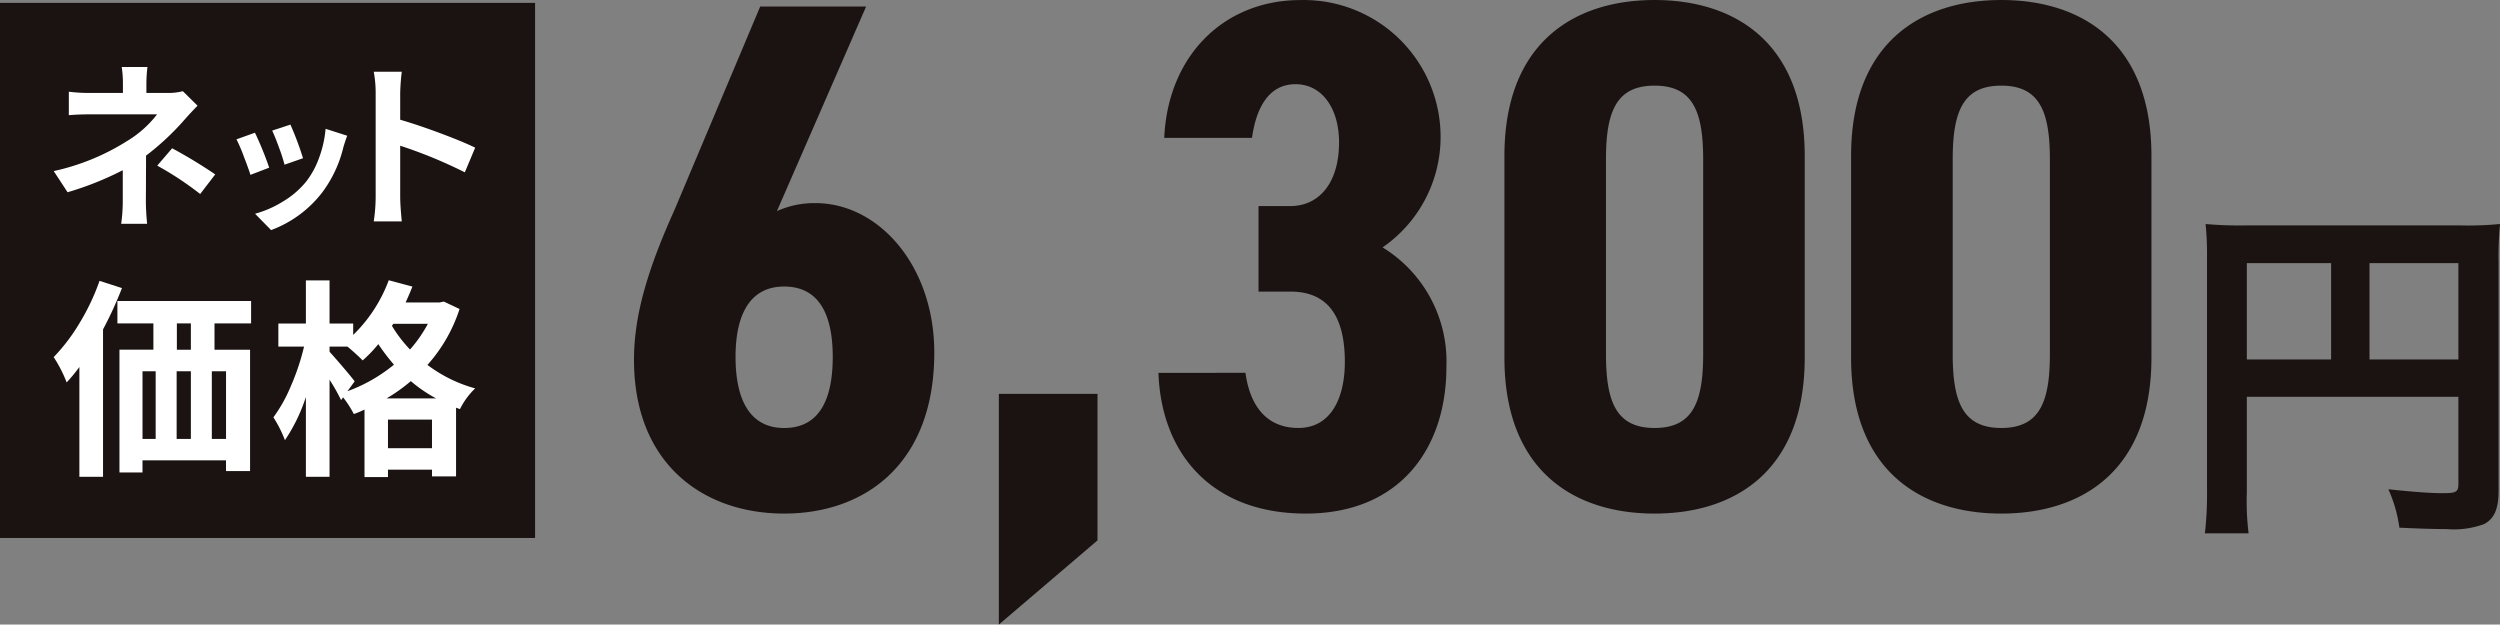 <svg xmlns="http://www.w3.org/2000/svg" width="175.775" height="43.911" viewBox="0 0 175.775 43.911">
  <rect x="0" y="0" width="175.775" height="43.911" fill="#808080" stroke="none"/>
  <g id="nproduct02_price01" transform="translate(-745.75 -8321.729)">
    <g id="グループ_1522" data-name="グループ 1522" transform="translate(69.296 8315.023)">
      <rect id="長方形_164" data-name="長方形 164" width="37.122" height="37.122" transform="translate(676.704 7.159)" fill="#1a1311" stroke="#1a1311" stroke-miterlimit="10" stroke-width="0.5"/>
      <g id="グループ_748" data-name="グループ 748" transform="translate(680.227 11.418)">
        <path id="パス_4224" data-name="パス 4224" d="M687.4,10.81l1.035,1.021c-.286.288-.611.635-.973,1.048a18.478,18.478,0,0,1-2.648,2.462q0,.53-.006,1.668c0,.762-.007,1.264-.007,1.51q0,.691.087,1.613h-1.822a11.711,11.711,0,0,0,.111-1.613V16.365a21.9,21.9,0,0,1-3.881,1.55l-.973-1.489a16.038,16.038,0,0,0,5.149-2.106,7.633,7.633,0,0,0,2.119-1.884h-4.57q-.985,0-1.637.061v-1.65a11.577,11.577,0,0,0,1.613.085h2.191V10.28a7.7,7.7,0,0,0-.085-1.17h1.809a10.149,10.149,0,0,0-.074,1.17v.653h1.515A3.991,3.991,0,0,0,687.4,10.81Zm-1.8,5.234,1.048-1.22a34.406,34.406,0,0,1,3.03,1.836l-1.059,1.379A22.393,22.393,0,0,0,685.6,16.044Z" transform="translate(-678.318 -9.11)" fill="#fff"/>
        <path id="パス_4225" data-name="パス 4225" d="M684.207,12l1.3-.465a22.939,22.939,0,0,1,1,2.458l-1.318.506c-.1-.33-.266-.775-.48-1.334A10.743,10.743,0,0,0,684.207,12Zm6.266-.74,1.519.487c-.1.273-.188.537-.264.79a8.671,8.671,0,0,1-1.467,3.165,8.081,8.081,0,0,1-3.619,2.68l-1.128-1.15a7.4,7.4,0,0,0,1.951-.853,6.2,6.2,0,0,0,1.637-1.4,6.044,6.044,0,0,0,.917-1.689A7.651,7.651,0,0,0,690.473,11.26Zm-3.756.127L688,10.965a21.485,21.485,0,0,1,.886,2.364l-1.3.454a11.8,11.8,0,0,0-.384-1.194Q686.917,11.8,686.717,11.386Z" transform="translate(-671.354 -6.916)" fill="#fff"/>
        <path id="パス_4226" data-name="パス 4226" d="M695.76,14.6l-.727,1.735a32.653,32.653,0,0,0-4.544-1.871v3.571q0,.615.111,1.748h-1.971a11.836,11.836,0,0,0,.135-1.748V10.79a8.155,8.155,0,0,0-.135-1.528H690.6a14.913,14.913,0,0,0-.111,1.528v1.846q1.27.37,2.839.956T695.76,14.6Z" transform="translate(-666.124 -8.93)" fill="#fff"/>
        <path id="パス_4227" data-name="パス 4227" d="M681.544,16l1.576.509a26.608,26.608,0,0,1-1.331,2.905V29.777h-1.663v-7.72a11.167,11.167,0,0,1-.895,1.085,9.317,9.317,0,0,0-.912-1.779,13.079,13.079,0,0,0,1.823-2.4A15.7,15.7,0,0,0,681.544,16ZM692.2,18.991h-2.573v1.851h2.5v8.532h-1.692V28.62h-5.871v.851h-1.62v-8.63h2.386V18.991H682.8V17.417h9.4Zm-7.635,3.368v4.758h.925V22.358Zm3.4,0h-1v4.758h1Zm0-1.517V18.991h-.984v1.851Zm2.473,6.275V22.358h-1v4.758Z" transform="translate(-678.318 -0.966)" fill="#fff"/>
        <path id="パス_4228" data-name="パス 4228" d="M697.383,17.481l1.1.522a10.936,10.936,0,0,1-2.257,3.931,9.894,9.894,0,0,0,3.355,1.65,5.255,5.255,0,0,0-1.069,1.458l-.275-.1v4.83h-1.692V29.3H693.45v.519H691.8V25.074a6.369,6.369,0,0,1-.751.314,7.029,7.029,0,0,0-.753-1.17l-.144.188a13.082,13.082,0,0,0-.81-1.432V29.8h-1.663V24.19a12.121,12.121,0,0,1-1.473,3.036,8.6,8.6,0,0,0-.81-1.606,10.612,10.612,0,0,0,1.242-2.233,16.148,16.148,0,0,0,.912-2.741h-1.807V19.026h1.936V15.992h1.663v3.034h1.663v.8a10.409,10.409,0,0,0,2.5-3.846l1.663.447q-.187.481-.478,1.115h2.386Zm-6.275,5.609-.506.694a11.255,11.255,0,0,0,3.27-1.866,14.428,14.428,0,0,1-1.1-1.445,9.512,9.512,0,0,1-1.1,1.144,14.334,14.334,0,0,0-1.072-.971h-1.257v.362q.318.347.954,1.091C690.724,22.6,690.992,22.929,691.108,23.09Zm2.242,1.2h3.486a9.974,9.974,0,0,1-1.779-1.216A11.845,11.845,0,0,1,693.349,24.291Zm.1,3.5h3.095v-2.01H693.45Zm2.807-8.748h-2.429l-.1.144A9.46,9.46,0,0,0,695,20.851,9.432,9.432,0,0,0,696.256,19.044Z" transform="translate(-669.945 -0.989)" fill="#fff"/>
      </g>
    </g>
    <path id="パス_6008" data-name="パス 6008" d="M17.646-35.19H10.2L4.182-20.91c-1.836,4.08-2.856,7.344-2.856,10.557C1.326-3.009,6.222.459,11.883.459c5.61,0,10.557-3.417,10.557-11.322,0-6.069-3.876-10.506-8.364-10.506a6.39,6.39,0,0,0-2.7.561ZM8.466-10.557c0-2.907.969-4.947,3.417-4.947,2.5,0,3.417,2.04,3.417,4.947,0,2.958-.918,5-3.417,5C9.435-5.559,8.466-7.6,8.466-10.557Zm25.449,2.6H26.979V8.262l6.936-5.916Zm11.322-7.191h2.244c2.7,0,3.825,1.836,3.825,4.947,0,2.6-1.02,4.641-3.264,4.641-2.3,0-3.417-1.632-3.723-3.876H38.2C38.4-3.723,41.973.459,48.552.459c6.63,0,9.894-4.59,9.894-10.3a9.406,9.406,0,0,0-4.488-8.415,9.426,9.426,0,0,0,4.08-7.7,9.624,9.624,0,0,0-9.843-9.69c-5.406,0-9.333,3.927-9.588,9.69h6.171c.306-2.193,1.224-3.774,3.06-3.774,1.887,0,3.06,1.734,3.06,4.08,0,2.958-1.479,4.488-3.417,4.488H45.237ZM73.083.459C78.693.459,83.64-2.5,83.64-10.506V-24.684c0-8.007-4.947-10.965-10.557-10.965S62.526-32.691,62.526-24.684v14.178C62.526-2.5,67.473.459,73.083.459Zm0-6.018c-2.7,0-3.417-1.836-3.417-5.2V-24.429c0-3.366.714-5.2,3.417-5.2S76.5-27.8,76.5-24.429v13.668C76.5-7.395,75.786-5.559,73.083-5.559ZM97.461.459c5.61,0,10.557-2.958,10.557-10.965V-24.684c0-8.007-4.947-10.965-10.557-10.965S86.9-32.691,86.9-24.684v14.178C86.9-2.5,91.851.459,97.461.459Zm0-6.018c-2.7,0-3.417-1.836-3.417-5.2V-24.429c0-3.366.714-5.2,3.417-5.2s3.417,1.836,3.417,5.2v13.668C100.878-7.395,100.164-5.559,97.461-5.559ZM114.725-7.75H129.6v6.1c0,.6-.15.675-1.125.675-.9,0-2.15-.1-3.8-.275a9.62,9.62,0,0,1,.775,2.7c.975.05,2.35.1,3.325.1A6.149,6.149,0,0,0,131.4,1.2c.725-.375,1.025-1.075,1.025-2.35V-17.175a24.6,24.6,0,0,1,.1-2.725,22.918,22.918,0,0,1-2.725.1H114.6a26.858,26.858,0,0,1-2.775-.1,21.54,21.54,0,0,1,.1,2.4V-1.15a23.747,23.747,0,0,1-.15,3h3.075a18.377,18.377,0,0,1-.125-2.9Zm5.925-2.625h-5.925V-17.15h5.925Zm2.7,0V-17.15h6.25v6.775Z" transform="translate(789 8357.379)" fill="#1a1311"/>
  </g>
</svg>
